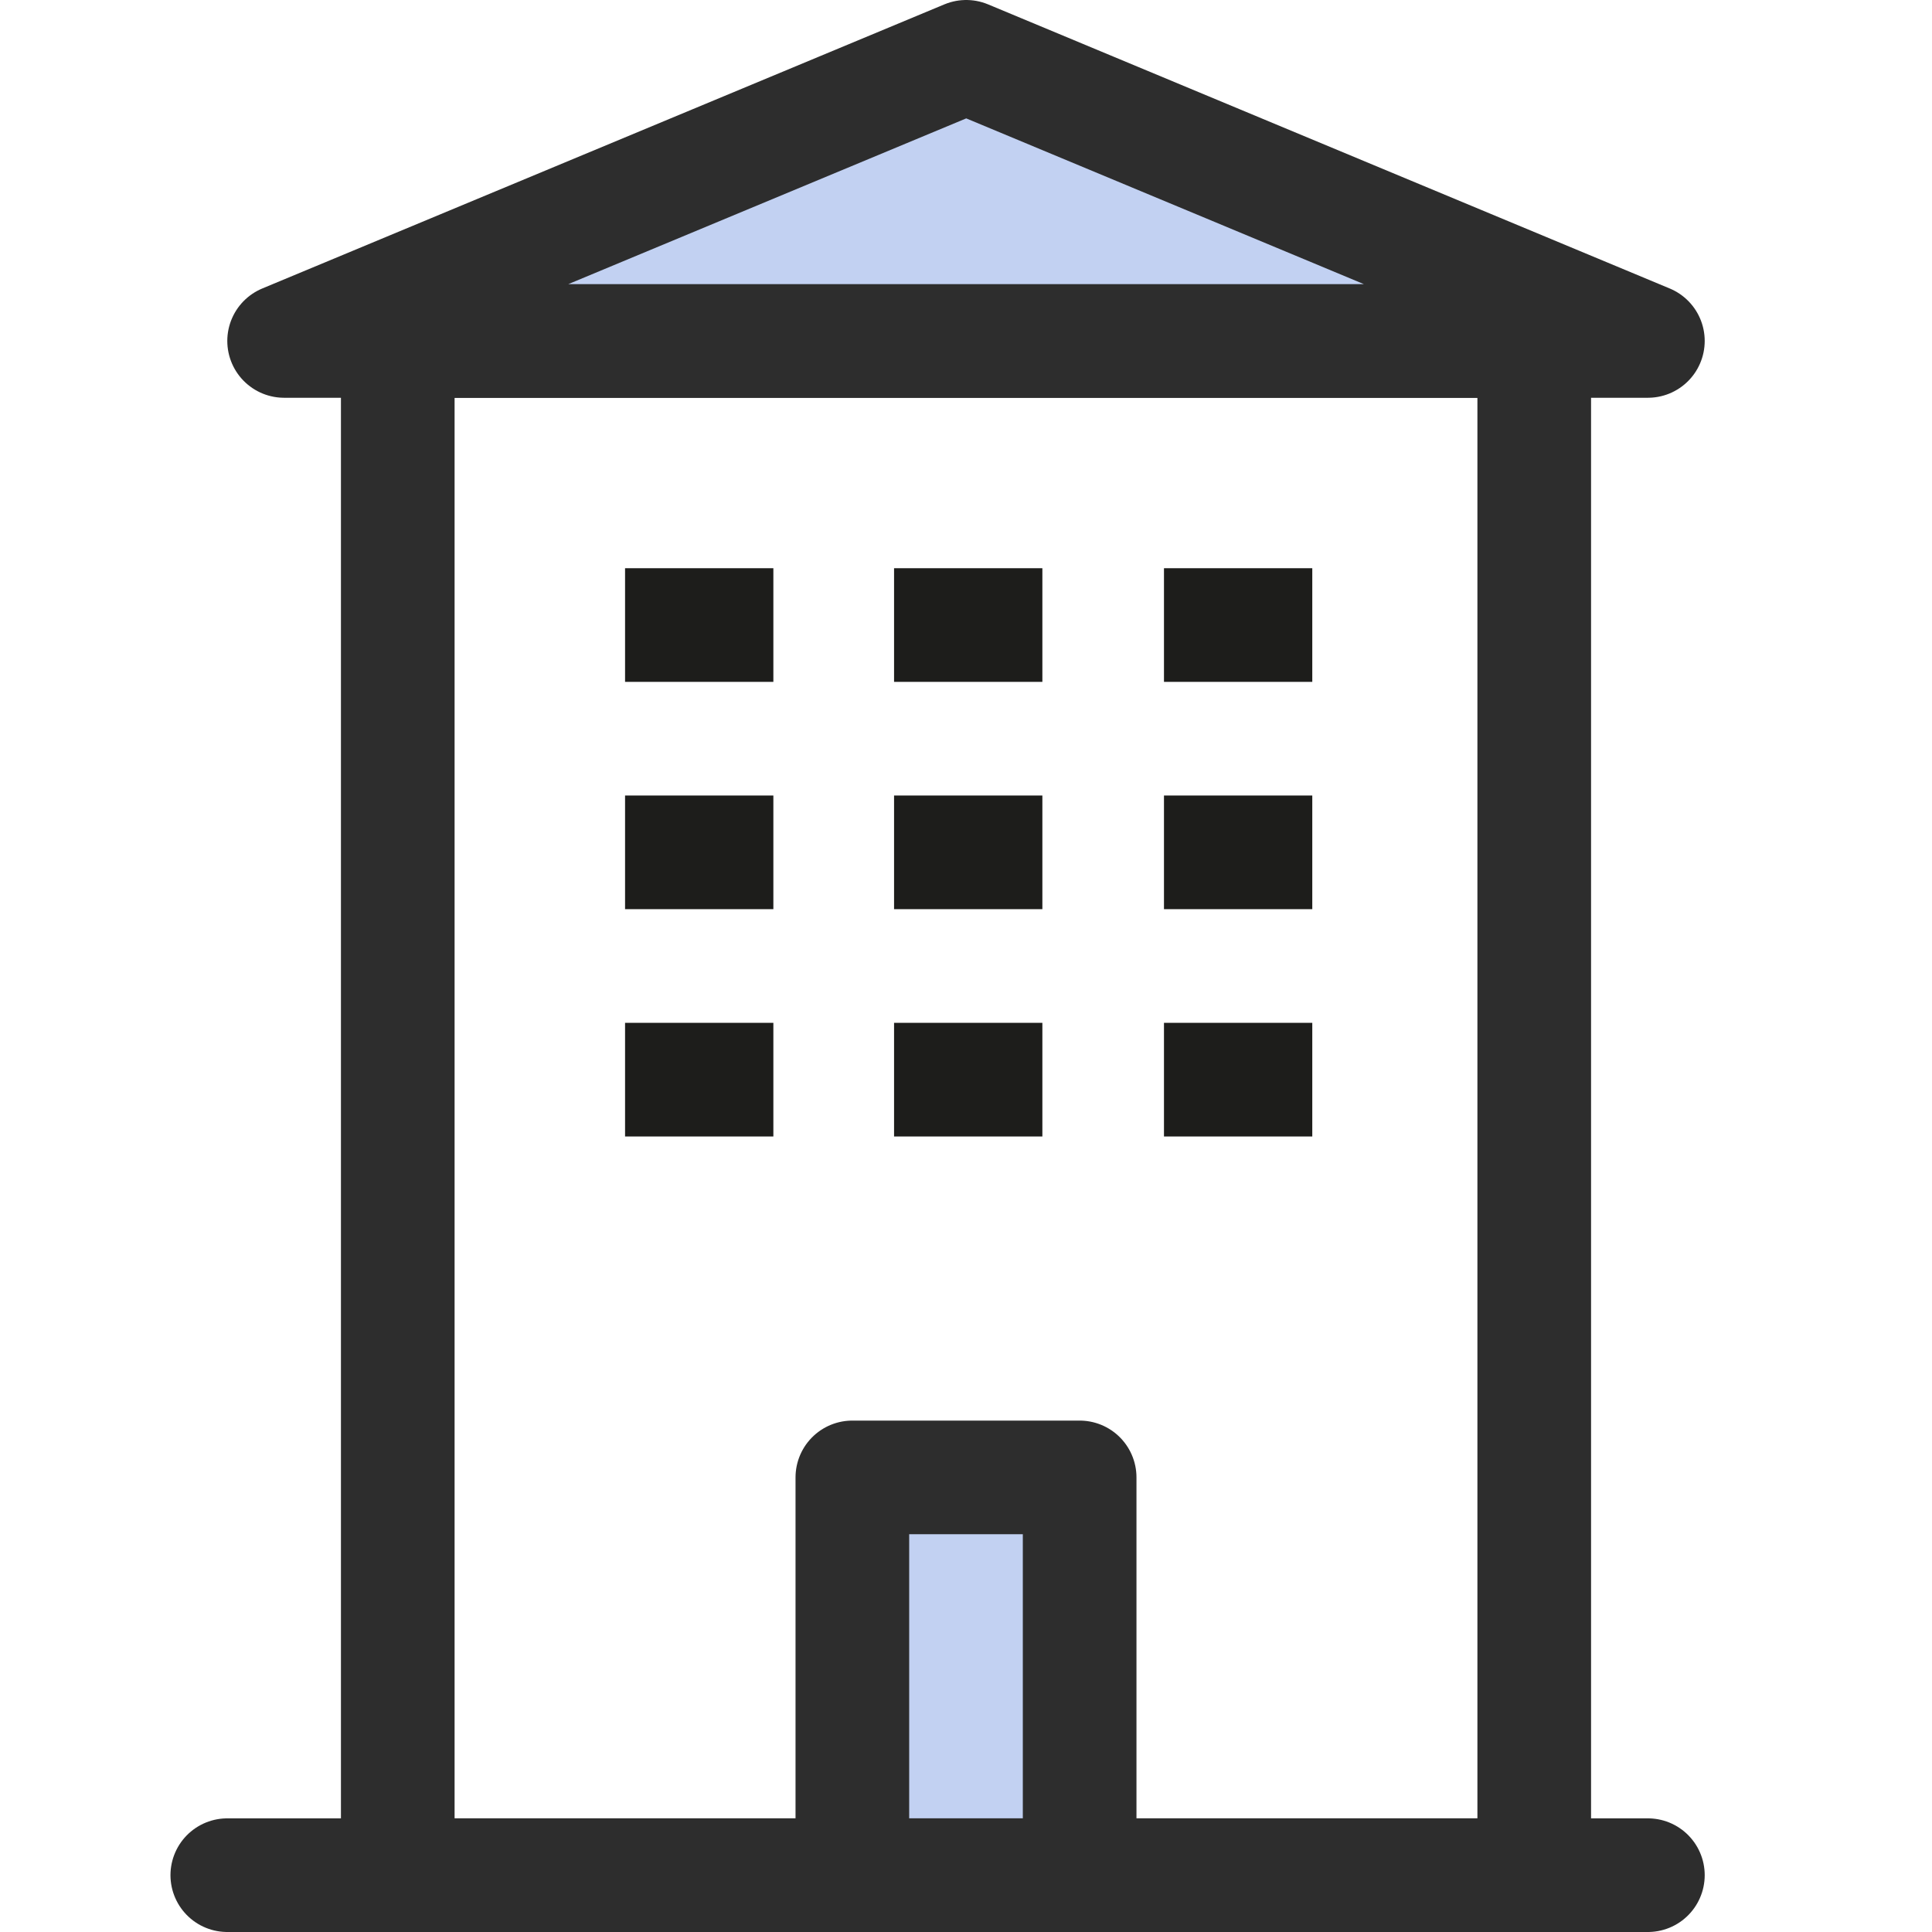 <svg width="34" height="34" viewBox="0 0 34 34" fill="none" xmlns="http://www.w3.org/2000/svg">
<rect width="34" height="34" fill="white"/>
<path d="M27 6H7V33H27V6Z" fill="white" stroke="#2D2D2D" stroke-width="2" stroke-linecap="round" stroke-linejoin="round"/>
<path d="M19 26H15V33H19V26Z" fill="#C2D1F2" stroke="#2D2D2D" stroke-width="2" stroke-linecap="round" stroke-linejoin="round"/>
<path d="M29 6H5L17.004 1L29 6Z" fill="#C2D1F2" stroke="#2D2D2D" stroke-width="2" stroke-linecap="round" stroke-linejoin="round"/>
<path d="M4 33H29" stroke="#2D2D2D" stroke-width="2" stroke-linecap="round" stroke-linejoin="round"/>
<path d="M11 11H13.61" stroke="#1D1D1B" stroke-width="2" stroke-linejoin="round"/>
<path d="M15.734 11H18.344" stroke="#1D1D1B" stroke-width="2" stroke-linejoin="round"/>
<path d="M20.484 11H23.094" stroke="#1D1D1B" stroke-width="2" stroke-linejoin="round"/>
<path d="M11 15H13.61" stroke="#1D1D1B" stroke-width="2" stroke-linejoin="round"/>
<path d="M15.734 15H18.344" stroke="#1D1D1B" stroke-width="2" stroke-linejoin="round"/>
<path d="M20.484 15H23.094" stroke="#1D1D1B" stroke-width="2" stroke-linejoin="round"/>
<path d="M11 19H13.61" stroke="#1D1D1B" stroke-width="2" stroke-linejoin="round"/>
<path d="M15.734 19H18.344" stroke="#1D1D1B" stroke-width="2" stroke-linejoin="round"/>
<path d="M20.484 19H23.094" stroke="#1D1D1B" stroke-width="2" stroke-linejoin="round"/>
</svg>
